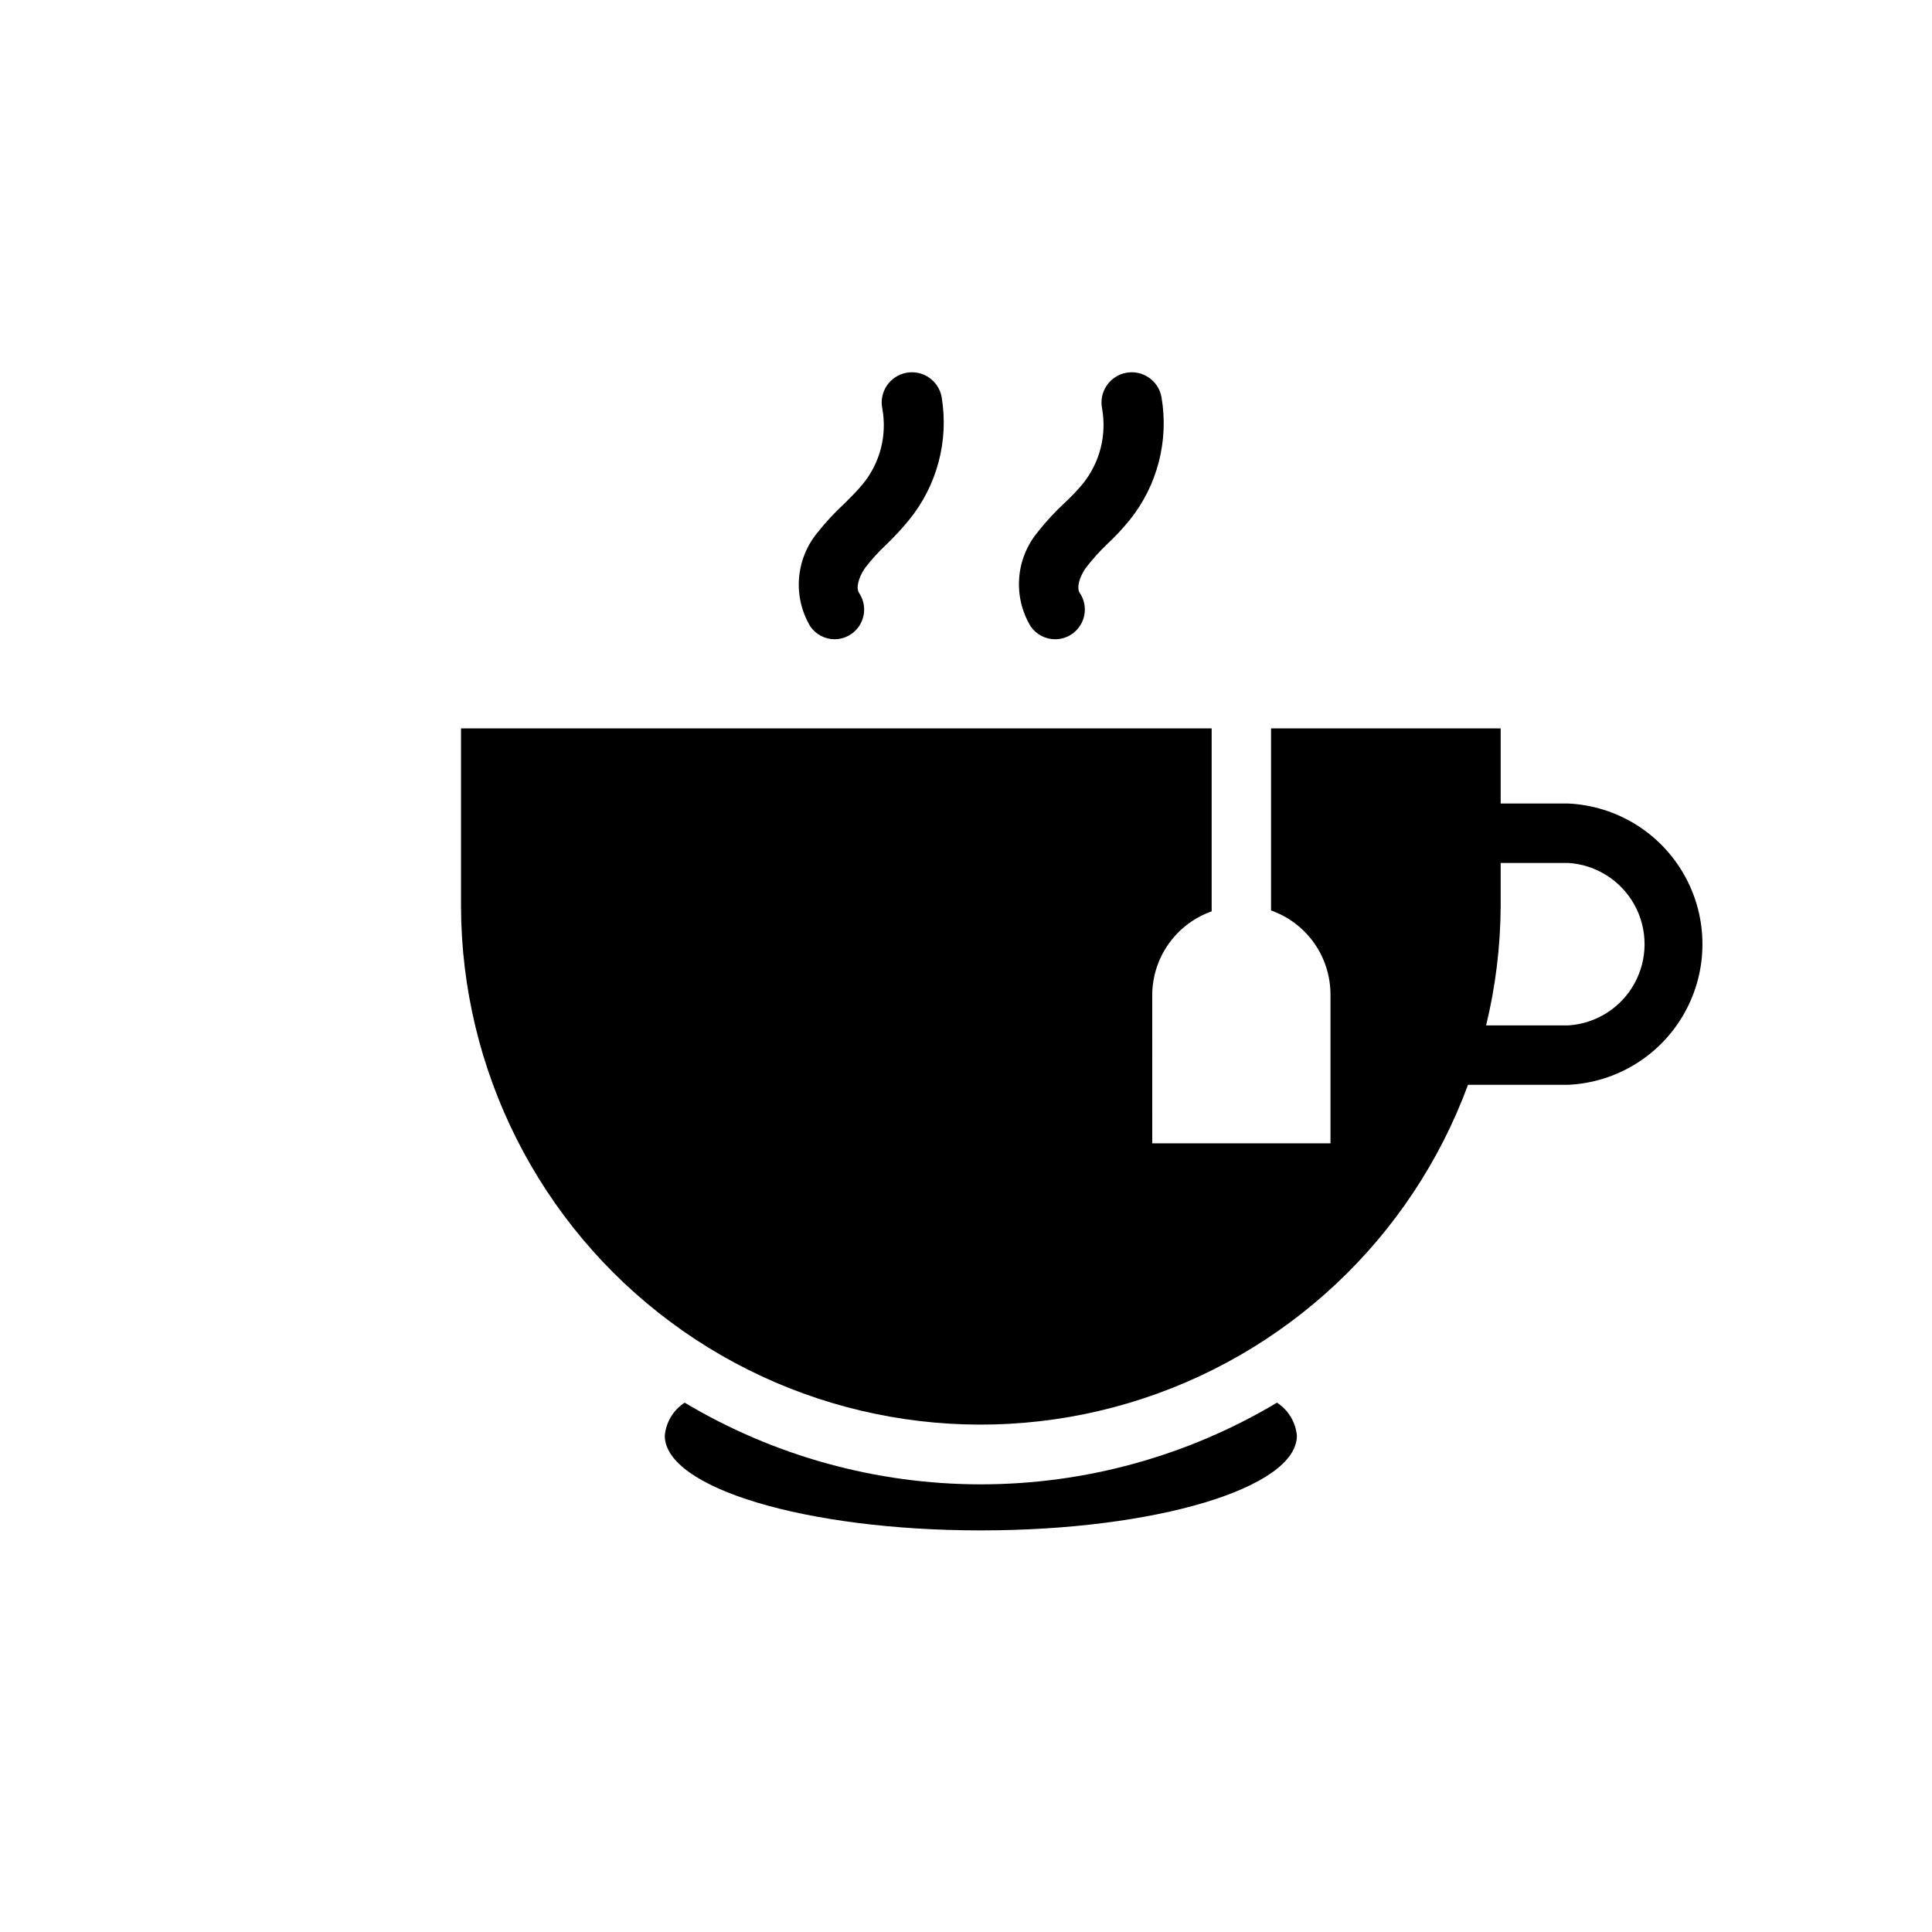 <?xml version="1.0" encoding="UTF-8"?>
<!-- Uploaded to: ICON Repo, www.iconrepo.com, Generator: ICON Repo Mixer Tools -->
<svg fill="#000000" width="800px" height="800px" version="1.1" viewBox="144 144 512 512" xmlns="http://www.w3.org/2000/svg">
 <g>
  <path d="m559.56 356.94h-17.867v-19.914h-60.852v48.254c4.621 1.633 8.617 4.664 11.438 8.668 2.82 4.008 4.324 8.789 4.309 13.688v39.359h-47.23l-0.004-39.121c-0.02-4.898 1.488-9.684 4.309-13.688 2.82-4.008 6.816-7.035 11.438-8.668v-48.492h-198.93v47.23c0.125 43.395 20.699 84.191 55.52 110.08 34.824 25.895 79.812 33.859 121.41 21.488 41.594-12.367 74.922-43.621 89.934-84.336h26.527c12.91-0.594 24.594-7.828 30.883-19.117 6.293-11.289 6.293-25.027 0-36.316-6.289-11.293-17.973-18.523-30.883-19.117zm0 58.805h-21.727c2.504-10.312 3.797-20.879 3.859-31.488v-11.57h17.871-0.004c7.387 0.445 14.023 4.644 17.594 11.121 3.566 6.481 3.566 14.336 0 20.812-3.57 6.481-10.207 10.68-17.594 11.125z"/>
  <path d="m423.61 313.41c-2.574-0.004-4.984-1.27-6.453-3.387-2.312-3.816-3.387-8.258-3.074-12.711 0.309-4.453 1.988-8.699 4.805-12.164 2.199-2.812 4.621-5.445 7.242-7.871 1.703-1.582 3.305-3.262 4.805-5.039 4.543-5.629 6.41-12.957 5.113-20.074-0.395-2.086 0.055-4.246 1.25-6.004 1.195-1.754 3.039-2.965 5.129-3.363 4.348-0.824 8.539 2.031 9.367 6.379 2.019 11.629-1.078 23.566-8.504 32.746-1.848 2.258-3.848 4.387-5.981 6.375-1.988 1.906-3.832 3.957-5.512 6.141-1.812 2.519-2.519 5.434-1.652 6.691 1.633 2.414 1.797 5.535 0.426 8.105-1.367 2.574-4.047 4.18-6.961 4.176z"/>
  <path d="m365.2 313.41c-2.574-0.004-4.984-1.27-6.453-3.387-2.289-3.832-3.34-8.281-3-12.734s2.047-8.695 4.887-12.141c2.227-2.816 4.676-5.449 7.324-7.871 1.652-1.652 3.305-3.305 4.723-5.039 4.582-5.609 6.453-12.953 5.117-20.074-0.398-2.086 0.051-4.246 1.246-6.004 1.195-1.754 3.043-2.965 5.129-3.363 4.348-0.824 8.543 2.031 9.367 6.379 1.957 11.664-1.23 23.605-8.738 32.746-1.844 2.238-3.812 4.367-5.902 6.375-2.031 1.887-3.902 3.941-5.59 6.141-1.812 2.519-2.519 5.434-1.652 6.691 1.625 2.402 1.793 5.504 0.445 8.07-1.348 2.57-4 4.188-6.902 4.211z"/>
  <path d="m487.69 524.46c0 13.855-37.473 25.113-83.758 25.113-46.289 0-83.758-11.258-83.758-25.113 0.32-3.57 2.266-6.793 5.273-8.738 23.73 14.164 50.852 21.645 78.484 21.645 27.637 0 54.758-7.481 78.484-21.645 3.008 1.945 4.953 5.168 5.273 8.738z"/>
 </g>
</svg>